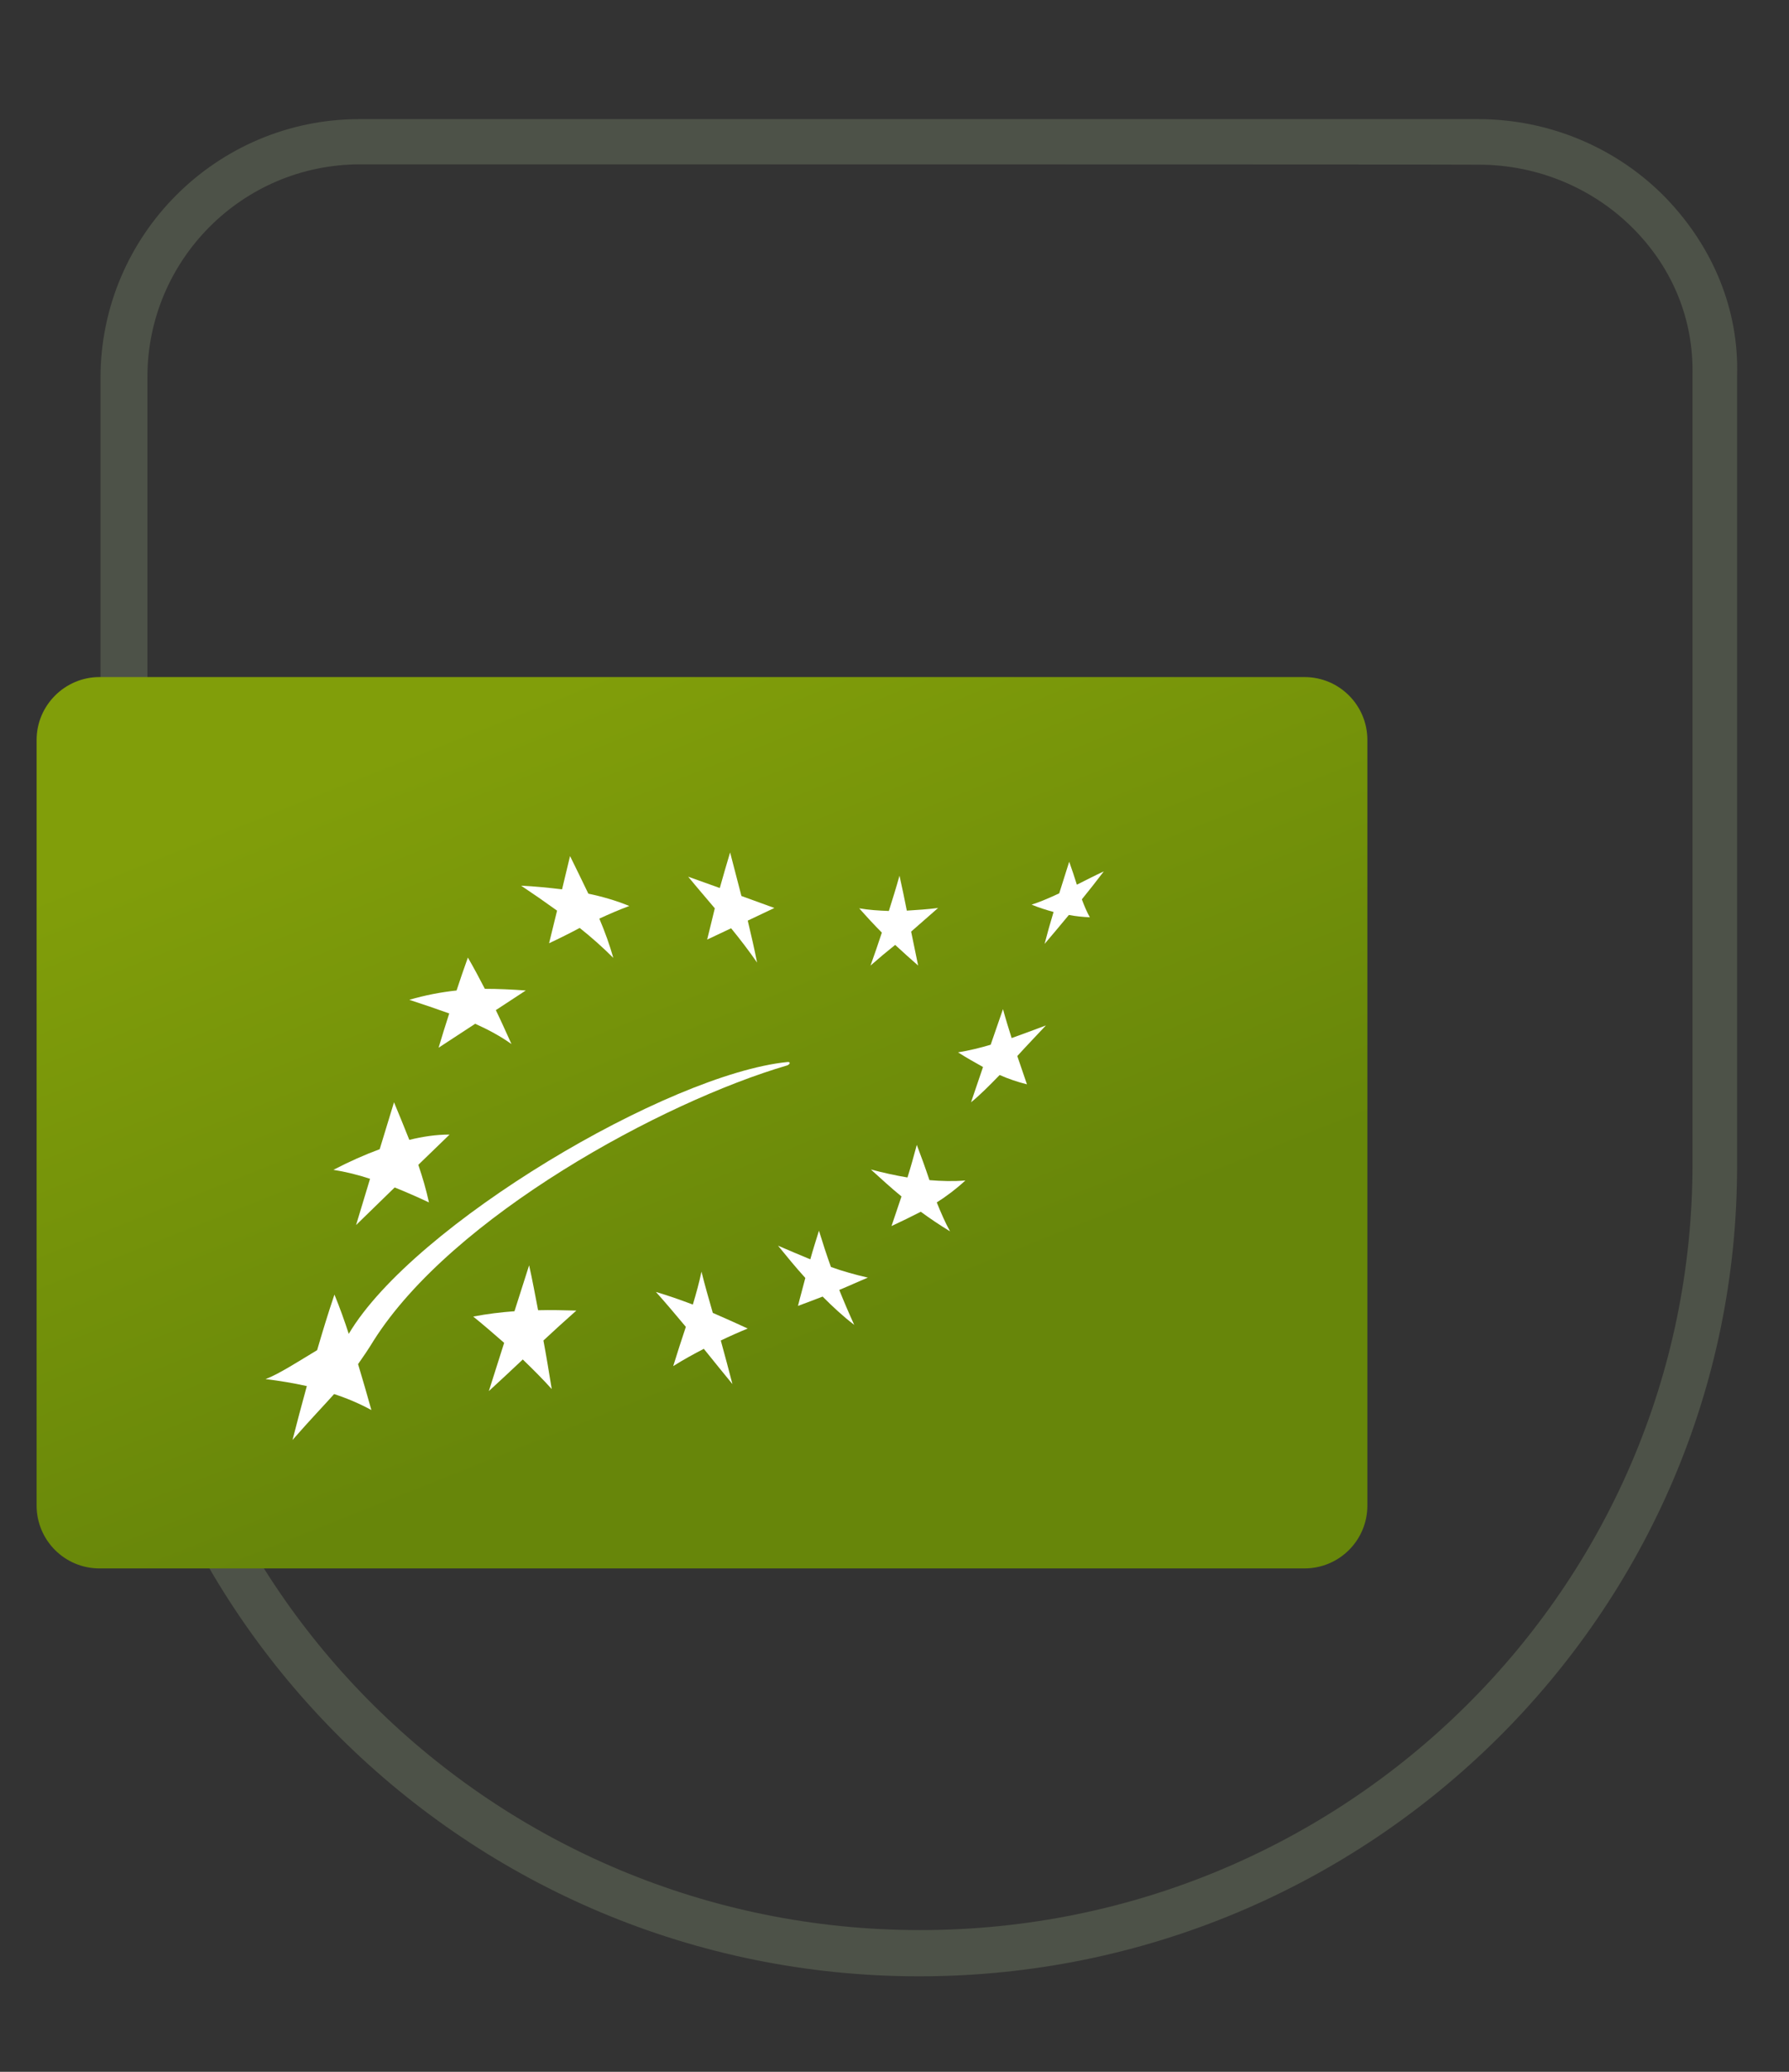 <?xml version="1.0" encoding="UTF-8"?>
<svg xmlns:svg="http://www.w3.org/2000/svg" xmlns="http://www.w3.org/2000/svg" xmlns:xlink="http://www.w3.org/1999/xlink" version="1.1" id="svg2" x="0px" y="0px" viewBox="0 0 537.6 622.7" style="enable-background:new 0 0 537.6 622.7;" xml:space="preserve">
<rect x="0" y="0" width="537.6" height="622.7" fill="#333333" stroke="none"/>
<style type="text/css">
	.st0{opacity:0.2;}
	.st1{fill:#B4CB99;}
	.st2{fill:url(#rect2927_00000062906079363647595220000011201834895877795763_);}
	.st3{fill:#FFFFFF;}
</style>
<g id="escudoTransparentIG" class="st0">
	<path class="st1" d="M276.2,594c-135.6,0-246-109.6-246-244.1V113.6c0-42.9,34.9-77.8,77.8-77.8h336.2c21.3,0,41.8,8.6,56.5,23.8   c14.1,14.7,21.9,33.5,21.3,53.4v237.2C522.2,484.4,412,594,276.2,594z M108.2,49.4c-35.4,0-63.9,28.8-63.9,63.9v236.6   c0,127,104.1,230.2,232.2,230.2S508.6,477,508.6,349.9V112.5c0.3-16.3-5.8-31.5-17.4-43.4c-12.2-12.5-29.1-19.6-46.8-19.6   C444.4,49.4,108.2,49.4,108.2,49.4z"></path>
</g>
<linearGradient id="rect2927_00000038408939064513789170000011326291627385795725_" gradientUnits="userSpaceOnUse" x1="151.011" y1="187.216" x2="252.011" y2="440.216">
	<stop offset="8.547432e-02" style="stop-color:#819E0A"></stop>
	<stop offset="0.868" style="stop-color:#67860A"></stop>
</linearGradient>
<path id="rect2927" style="fill:url(#rect2927_00000038408939064513789170000011326291627385795725_);" d="M29.9,203.5h362.1  c10.5,0,18.9,8.5,18.9,18.9v230.1c0,10.5-8.5,18.9-18.9,18.9H29.9c-10.5,0-18.9-8.5-18.9-18.9V222.4C11,212,19.5,203.5,29.9,203.5z"></path>
<g>
	<path class="st3" d="M167.4,273.7l-2.4,9.8c3.2-1.5,6.2-3,9.2-4.6c3.4,2.7,6.8,5.7,10.1,9c-1.1-3.9-2.5-7.8-4.2-11.8   c2.8-1.3,5.8-2.6,9-3.8c-3.9-1.6-8-2.8-12.3-3.7c-1.8-3.8-3.7-7.6-5.5-11.3l-2.4,10c-4.1-0.5-8.2-0.9-12.3-1.1   C160.2,268.6,163.8,271.1,167.4,273.7z"></path>
	<path class="st3" d="M214.8,273c-0.8,3.2-1.5,6.3-2.3,9.4l7.2-3.4c2.7,3.3,5.3,6.7,7.8,10.3c-0.8-4.1-1.8-8.4-2.8-12.6l8-3.8   l-9.9-3.6c-1.1-4.4-2.3-8.7-3.4-13.1c-1.1,3.6-2.1,7.2-3.1,10.7l-9.5-3.4C209.5,266.8,212.2,269.9,214.8,273z"></path>
	<path class="st3" d="M269,284c2.4,2.2,4.7,4.3,6.9,6.2c-0.7-3.4-1.4-6.8-2.1-10.2c2.7-2.4,5.4-4.7,8.1-7.1   c-3.1,0.4-6.3,0.6-9.4,0.8c-0.7-3.5-1.4-7-2.2-10.5c-1,3.6-2.1,7.1-3.2,10.6c-3-0.1-6-0.3-8.9-0.8c2.3,2.6,4.5,5,6.8,7.3   c-1.1,3.3-2.2,6.6-3.4,9.9C264.1,288,266.5,286,269,284z"></path>
	<path class="st3" d="M325.1,270.3c2.2-2.7,4.4-5.5,6.6-8.4c-2.6,1.2-5.3,2.6-8.1,4c-0.7-2.3-1.5-4.6-2.3-6.9c-1,3.2-2,6.4-3,9.5   c-3,1.4-5.8,2.6-8.3,3.4c2.2,0.9,4.4,1.6,6.6,2.2c-1,3.3-1.9,6.5-2.7,9.6c2.4-2.8,4.8-5.7,7.3-8.7c2.1,0.4,4.2,0.6,6.3,0.7   C326.6,274.1,325.8,272.2,325.1,270.3z"></path>
	<path class="st3" d="M304,312c-0.9-2.9-1.8-5.7-2.6-8.7l-3.7,10.7c-3,0.9-6.2,1.7-9.8,2.3c2.5,1.6,5,3,7.5,4.4l-3.6,10.6   c2.5-2,5.5-5,8.6-8.2c2.7,1.2,5.4,2.1,8.2,2.8c-1-2.8-1.9-5.7-2.9-8.5c2.9-3.2,5.9-6.3,8.6-9.2C310.8,309.5,307.4,310.8,304,312z"></path>
	<path class="st3" d="M279.3,354.7c-1.2-3.6-2.5-7.2-3.8-10.6c-0.9,3.4-1.8,6.6-2.8,9.8c-3.6-0.6-7.2-1.4-11-2.4   c3,2.7,6,5.5,9.2,8.1c-1,3-2,6-3,8.9c3-1.4,5.9-2.8,8.8-4.3c2.7,2,5.7,4,8.8,5.9c-1.4-2.5-2.7-5.5-4-8.7c3-1.9,5.9-4.1,8.6-6.6   C286.5,355.1,282.9,355,279.3,354.7z"></path>
	<path class="st3" d="M249.7,380.8c-1.3-3.6-2.5-7.3-3.6-10.9c-0.9,2.9-1.8,5.7-2.6,8.6c-3.2-1.3-6.4-2.7-9.7-4.1   c2.6,3.2,5.3,6.5,8.2,9.7c-0.7,2.8-1.5,5.5-2.2,8.4c2.5-0.9,5-1.9,7.4-2.8c3.1,3.1,6.2,6,9.5,8.5c-1.6-3.5-3.1-7-4.5-10.5   c2.9-1.2,5.7-2.5,8.6-3.7C256.9,383.1,253.3,382.1,249.7,380.8z"></path>
	<path class="st3" d="M214.2,394.6c-1.2-4.2-2.4-8.3-3.4-12.4c-0.7,3.3-1.6,6.6-2.6,9.9c-3.7-1.4-7.4-2.7-11.1-3.8   c2.8,3.1,5.9,6.8,9,10.5c-1.3,3.9-2.6,7.9-3.8,11.8c3-1.9,6.1-3.6,9.2-5.2c3.3,4.1,6.3,7.8,8.6,10.6c-1.1-4.3-2.3-8.7-3.5-13.1   c2.7-1.3,5.4-2.5,8.1-3.6C221.2,397.7,217.7,396.1,214.2,394.6z"></path>
	<path class="st3" d="M161.7,393.8c-0.9-4.6-1.7-9.1-2.7-13.5c-1.5,4.6-2.9,9.2-4.4,13.8c-4.1,0.3-8.2,0.8-12.4,1.6   c3.1,2.5,6.2,5.2,9.3,7.9c-1.5,4.8-3.1,9.7-4.6,14.5c3.5-3.2,6.8-6.3,10.2-9.5c3.2,3.1,6.2,6.1,8.7,8.9c-0.8-4.9-1.6-9.8-2.5-14.6   c3.1-2.9,6.4-5.9,9.9-9C169.4,393.8,165.6,393.7,161.7,393.8z"></path>
	<path class="st3" d="M135,304.6c-1.1,3.4-2.2,6.9-3.2,10.3l11-7.2c4,1.8,7.7,3.8,10.9,6.1c-1.5-3.3-3-6.7-4.7-10.2l9-5.9   c-4.1-0.3-8.2-0.5-12.3-0.5c-1.6-3.1-3.3-6.3-5.1-9.4c-1.2,3.3-2.3,6.6-3.4,9.9c-4.7,0.5-9.4,1.4-14.2,2.8   C127,301.8,131.1,303.2,135,304.6z"></path>
	<path class="st3" d="M111.2,354.3l-4.2,13.9l11.6-11.3c3.5,1.4,6.9,2.9,10.3,4.5c-0.8-3.7-1.9-7.5-3.2-11.3l9.4-9.1   c-4,0-8.1,0.6-12.1,1.6c-1.5-3.8-3.1-7.7-4.6-11.3l-4.3,14.1c-4.6,1.7-9.3,3.8-13.9,6.2C103.9,352.2,107.6,353.1,111.2,354.3z"></path>
	<path class="st3" d="M236.6,319.2c-35.7,3.6-112.3,48.8-131.8,81.7c-1.3-4-2.7-7.9-4.3-11.8c-1.9,5.6-3.6,11.2-5.2,16.7   c-5.5,3.3-11.5,7.2-15.5,8.7c4.2,0.5,8.4,1.2,12.4,2.1c-1.5,5.4-2.9,10.8-4.3,16.2c5.5-6.3,9.2-10.1,12.5-13.8   c4,1.3,7.7,2.9,11.2,4.8c-1.3-4.6-2.6-9.2-4-13.8c1.4-2,3-4.3,4.7-7.1c23.6-37.3,86.7-71.7,124.3-82.7   C237.5,319.8,237.6,319.1,236.6,319.2z"></path>
</g>
</svg>
